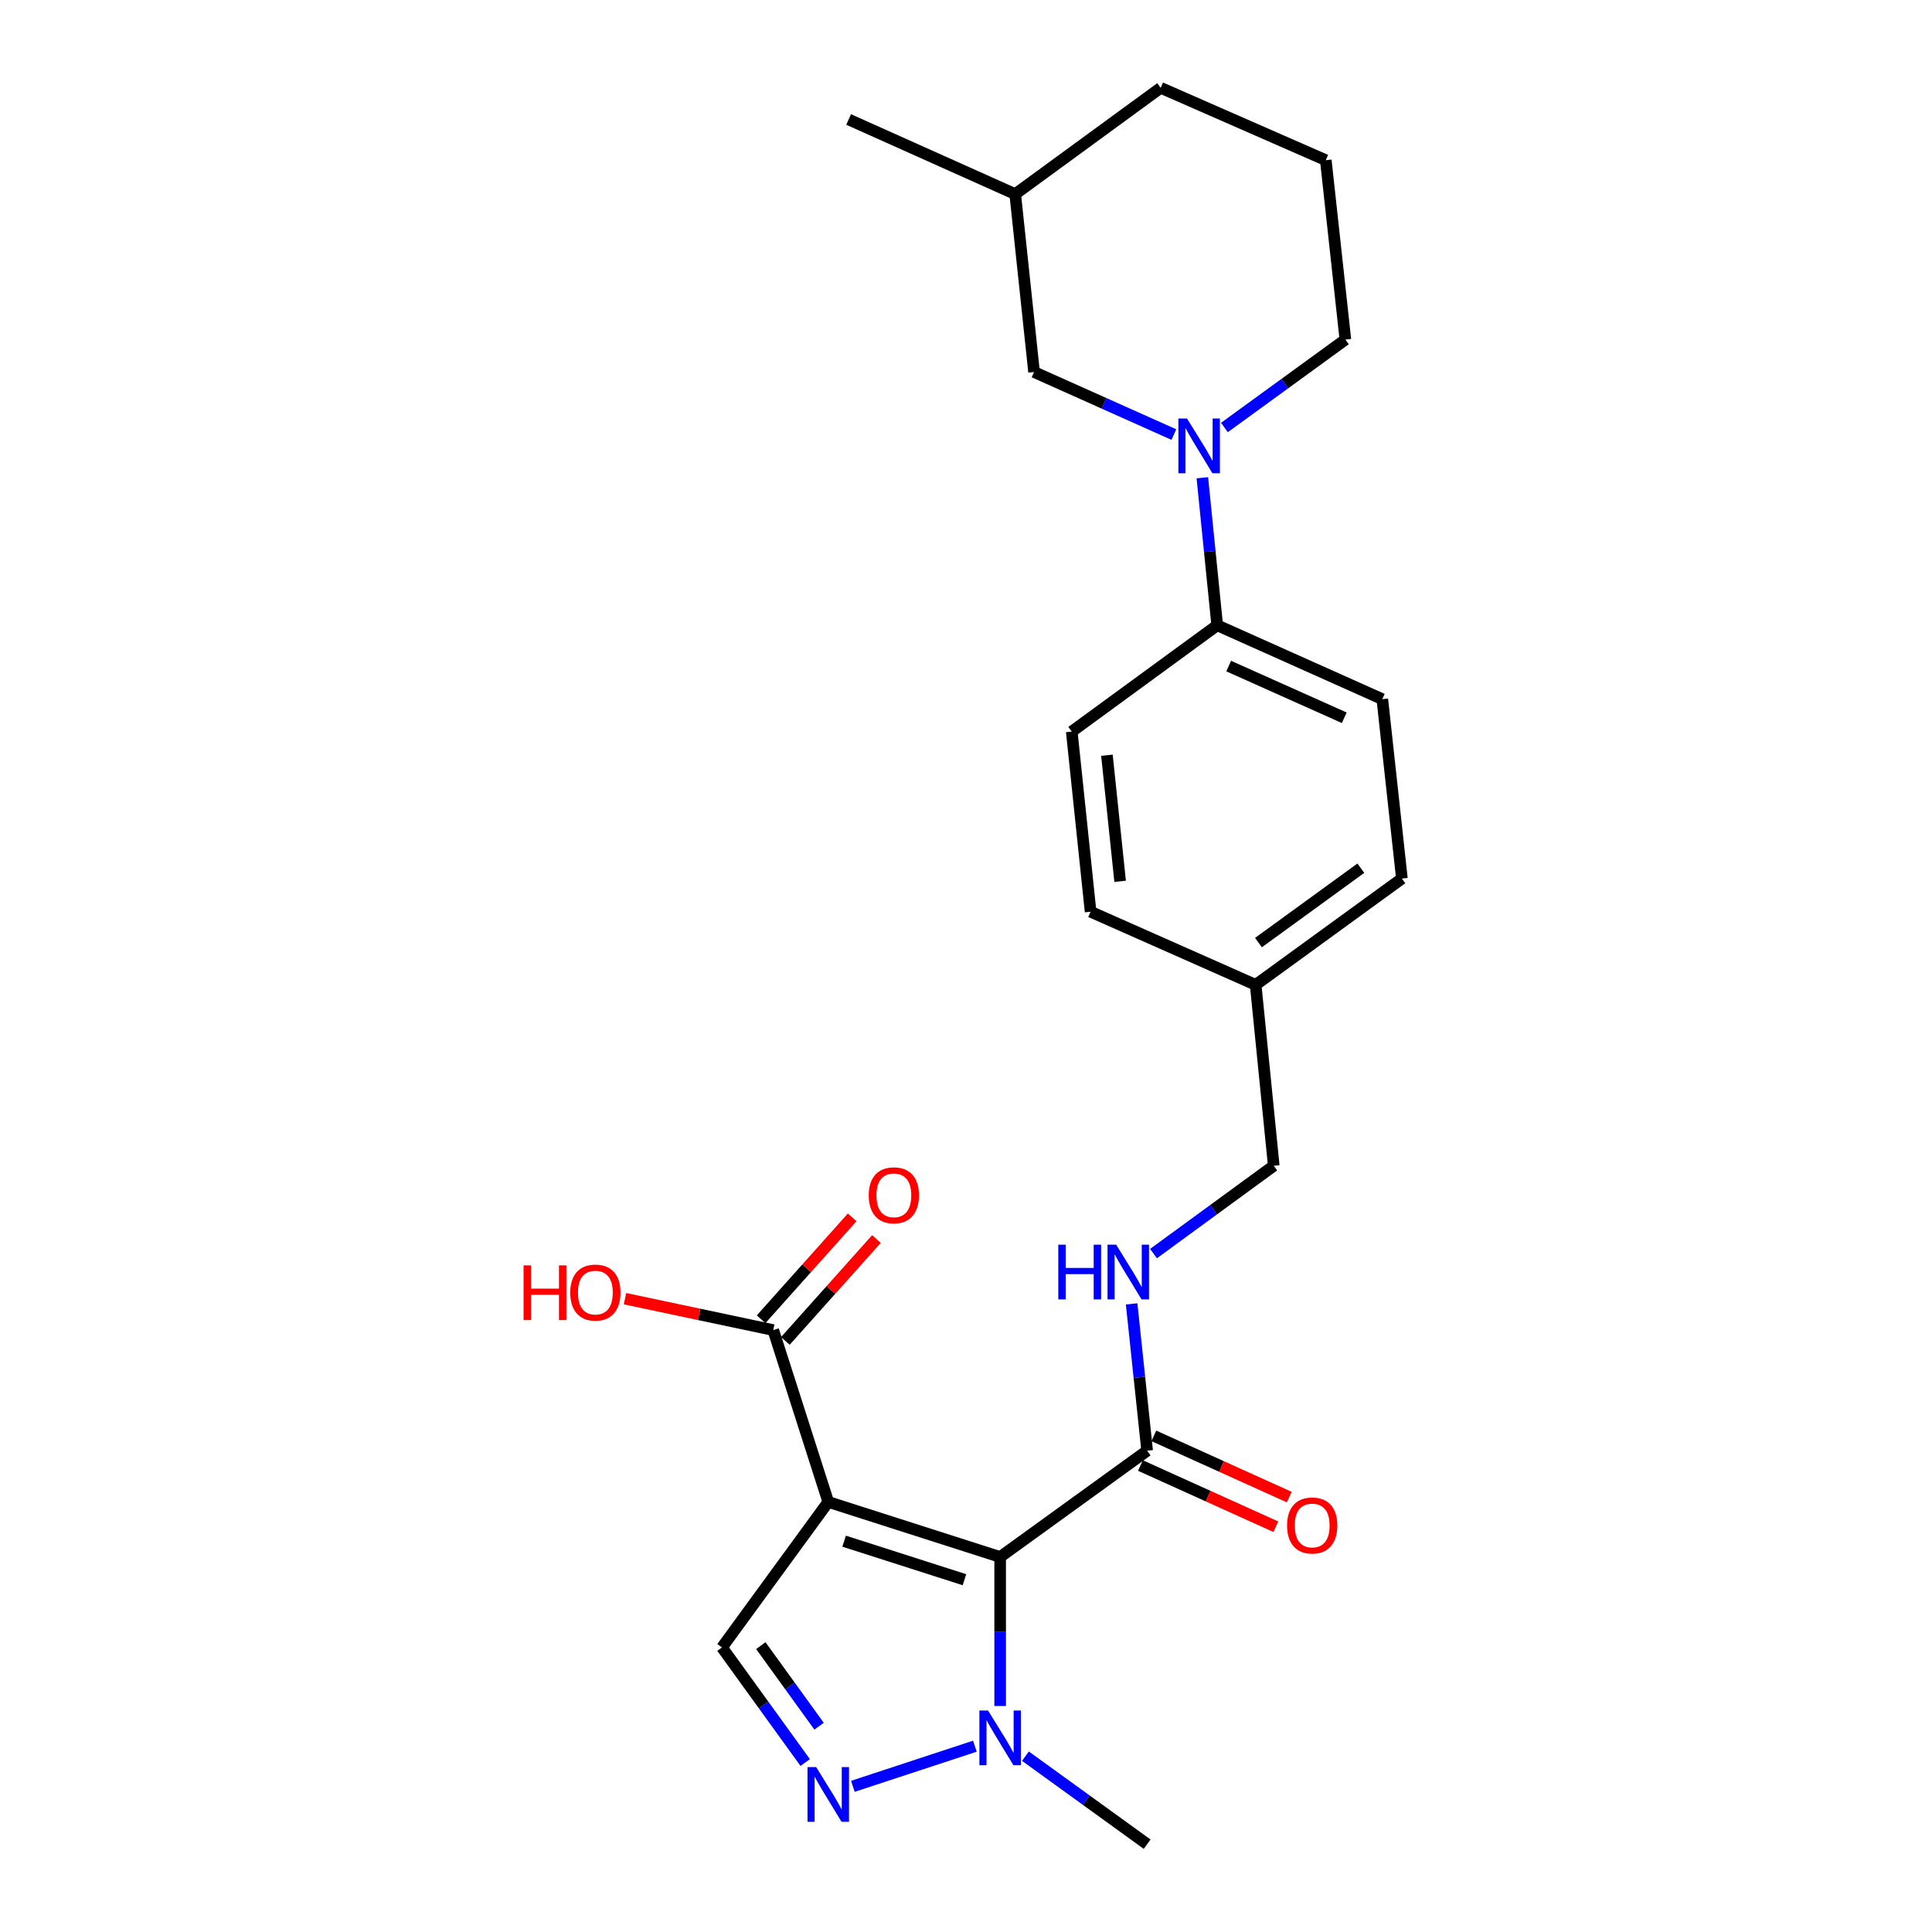 <?xml version='1.0' encoding='iso-8859-1'?>
<svg version='1.1' baseProfile='full'
              xmlns='http://www.w3.org/2000/svg'
                      xmlns:rdkit='http://www.rdkit.org/xml'
                      xmlns:xlink='http://www.w3.org/1999/xlink'
                  xml:space='preserve'
width='1000px' height='1000px' viewBox='0 0 1000 1000'>
<!-- END OF HEADER -->
<rect style='opacity:1.0;fill:#FFFFFF;stroke:none' width='1000' height='1000' x='0' y='0'> </rect>
<path class='bond-0' d='M 517.677,805.896 L 428.706,777.399' style='fill:none;fill-rule:evenodd;stroke:#000000;stroke-width:6px;stroke-linecap:butt;stroke-linejoin:miter;stroke-opacity:1' />
<path class='bond-0' d='M 499.195,817.659 L 436.915,797.711' style='fill:none;fill-rule:evenodd;stroke:#000000;stroke-width:6px;stroke-linecap:butt;stroke-linejoin:miter;stroke-opacity:1' />
<path class='bond-1' d='M 517.677,805.896 L 517.677,844.461' style='fill:none;fill-rule:evenodd;stroke:#000000;stroke-width:6px;stroke-linecap:butt;stroke-linejoin:miter;stroke-opacity:1' />
<path class='bond-1' d='M 517.677,844.461 L 517.677,883.025' style='fill:none;fill-rule:evenodd;stroke:#0000FF;stroke-width:6px;stroke-linecap:butt;stroke-linejoin:miter;stroke-opacity:1' />
<path class='bond-4' d='M 517.677,805.896 L 593.756,750.877' style='fill:none;fill-rule:evenodd;stroke:#000000;stroke-width:6px;stroke-linecap:butt;stroke-linejoin:miter;stroke-opacity:1' />
<path class='bond-3' d='M 428.706,777.399 L 373.696,852.711' style='fill:none;fill-rule:evenodd;stroke:#000000;stroke-width:6px;stroke-linecap:butt;stroke-linejoin:miter;stroke-opacity:1' />
<path class='bond-6' d='M 428.706,777.399 L 400.228,688.447' style='fill:none;fill-rule:evenodd;stroke:#000000;stroke-width:6px;stroke-linecap:butt;stroke-linejoin:miter;stroke-opacity:1' />
<path class='bond-2' d='M 504.595,903.829 L 441.443,924.6' style='fill:none;fill-rule:evenodd;stroke:#0000FF;stroke-width:6px;stroke-linecap:butt;stroke-linejoin:miter;stroke-opacity:1' />
<path class='bond-20' d='M 530.764,908.99 L 562.26,931.768' style='fill:none;fill-rule:evenodd;stroke:#0000FF;stroke-width:6px;stroke-linecap:butt;stroke-linejoin:miter;stroke-opacity:1' />
<path class='bond-20' d='M 562.26,931.768 L 593.756,954.545' style='fill:none;fill-rule:evenodd;stroke:#000000;stroke-width:6px;stroke-linecap:butt;stroke-linejoin:miter;stroke-opacity:1' />
<path class='bond-25' d='M 416.77,912.283 L 395.233,882.497' style='fill:none;fill-rule:evenodd;stroke:#0000FF;stroke-width:6px;stroke-linecap:butt;stroke-linejoin:miter;stroke-opacity:1' />
<path class='bond-25' d='M 395.233,882.497 L 373.696,852.711' style='fill:none;fill-rule:evenodd;stroke:#000000;stroke-width:6px;stroke-linecap:butt;stroke-linejoin:miter;stroke-opacity:1' />
<path class='bond-25' d='M 423.955,893.48 L 408.879,872.63' style='fill:none;fill-rule:evenodd;stroke:#0000FF;stroke-width:6px;stroke-linecap:butt;stroke-linejoin:miter;stroke-opacity:1' />
<path class='bond-25' d='M 408.879,872.63 L 393.803,851.78' style='fill:none;fill-rule:evenodd;stroke:#000000;stroke-width:6px;stroke-linecap:butt;stroke-linejoin:miter;stroke-opacity:1' />
<path class='bond-7' d='M 593.756,750.877 L 589.743,712.884' style='fill:none;fill-rule:evenodd;stroke:#000000;stroke-width:6px;stroke-linecap:butt;stroke-linejoin:miter;stroke-opacity:1' />
<path class='bond-7' d='M 589.743,712.884 L 585.73,674.892' style='fill:none;fill-rule:evenodd;stroke:#0000FF;stroke-width:6px;stroke-linecap:butt;stroke-linejoin:miter;stroke-opacity:1' />
<path class='bond-10' d='M 590.287,758.549 L 625.332,774.394' style='fill:none;fill-rule:evenodd;stroke:#000000;stroke-width:6px;stroke-linecap:butt;stroke-linejoin:miter;stroke-opacity:1' />
<path class='bond-10' d='M 625.332,774.394 L 660.377,790.24' style='fill:none;fill-rule:evenodd;stroke:#FF0000;stroke-width:6px;stroke-linecap:butt;stroke-linejoin:miter;stroke-opacity:1' />
<path class='bond-10' d='M 597.224,743.204 L 632.27,759.05' style='fill:none;fill-rule:evenodd;stroke:#000000;stroke-width:6px;stroke-linecap:butt;stroke-linejoin:miter;stroke-opacity:1' />
<path class='bond-10' d='M 632.27,759.05 L 667.315,774.896' style='fill:none;fill-rule:evenodd;stroke:#FF0000;stroke-width:6px;stroke-linecap:butt;stroke-linejoin:miter;stroke-opacity:1' />
<path class='bond-5' d='M 622.333,247.28 L 626.18,285.465' style='fill:none;fill-rule:evenodd;stroke:#0000FF;stroke-width:6px;stroke-linecap:butt;stroke-linejoin:miter;stroke-opacity:1' />
<path class='bond-5' d='M 626.18,285.465 L 630.027,323.649' style='fill:none;fill-rule:evenodd;stroke:#000000;stroke-width:6px;stroke-linecap:butt;stroke-linejoin:miter;stroke-opacity:1' />
<path class='bond-9' d='M 607.591,224.935 L 571.409,208.747' style='fill:none;fill-rule:evenodd;stroke:#0000FF;stroke-width:6px;stroke-linecap:butt;stroke-linejoin:miter;stroke-opacity:1' />
<path class='bond-9' d='M 571.409,208.747 L 535.228,192.56' style='fill:none;fill-rule:evenodd;stroke:#000000;stroke-width:6px;stroke-linecap:butt;stroke-linejoin:miter;stroke-opacity:1' />
<path class='bond-17' d='M 633.751,221.28 L 665.059,198.523' style='fill:none;fill-rule:evenodd;stroke:#0000FF;stroke-width:6px;stroke-linecap:butt;stroke-linejoin:miter;stroke-opacity:1' />
<path class='bond-17' d='M 665.059,198.523 L 696.366,175.767' style='fill:none;fill-rule:evenodd;stroke:#000000;stroke-width:6px;stroke-linecap:butt;stroke-linejoin:miter;stroke-opacity:1' />
<path class='bond-11' d='M 406.506,694.059 L 430.076,667.691' style='fill:none;fill-rule:evenodd;stroke:#000000;stroke-width:6px;stroke-linecap:butt;stroke-linejoin:miter;stroke-opacity:1' />
<path class='bond-11' d='M 430.076,667.691 L 453.647,641.322' style='fill:none;fill-rule:evenodd;stroke:#FF0000;stroke-width:6px;stroke-linecap:butt;stroke-linejoin:miter;stroke-opacity:1' />
<path class='bond-11' d='M 393.951,682.836 L 417.521,656.468' style='fill:none;fill-rule:evenodd;stroke:#000000;stroke-width:6px;stroke-linecap:butt;stroke-linejoin:miter;stroke-opacity:1' />
<path class='bond-11' d='M 417.521,656.468 L 441.092,630.099' style='fill:none;fill-rule:evenodd;stroke:#FF0000;stroke-width:6px;stroke-linecap:butt;stroke-linejoin:miter;stroke-opacity:1' />
<path class='bond-15' d='M 400.228,688.447 L 361.871,680.325' style='fill:none;fill-rule:evenodd;stroke:#000000;stroke-width:6px;stroke-linecap:butt;stroke-linejoin:miter;stroke-opacity:1' />
<path class='bond-15' d='M 361.871,680.325 L 323.513,672.202' style='fill:none;fill-rule:evenodd;stroke:#FF0000;stroke-width:6px;stroke-linecap:butt;stroke-linejoin:miter;stroke-opacity:1' />
<path class='bond-14' d='M 597.06,648.858 L 628.175,626.127' style='fill:none;fill-rule:evenodd;stroke:#0000FF;stroke-width:6px;stroke-linecap:butt;stroke-linejoin:miter;stroke-opacity:1' />
<path class='bond-14' d='M 628.175,626.127 L 659.291,603.397' style='fill:none;fill-rule:evenodd;stroke:#000000;stroke-width:6px;stroke-linecap:butt;stroke-linejoin:miter;stroke-opacity:1' />
<path class='bond-8' d='M 630.027,323.649 L 715.48,361.876' style='fill:none;fill-rule:evenodd;stroke:#000000;stroke-width:6px;stroke-linecap:butt;stroke-linejoin:miter;stroke-opacity:1' />
<path class='bond-8' d='M 635.968,344.755 L 695.785,371.514' style='fill:none;fill-rule:evenodd;stroke:#000000;stroke-width:6px;stroke-linecap:butt;stroke-linejoin:miter;stroke-opacity:1' />
<path class='bond-26' d='M 630.027,323.649 L 554.734,378.669' style='fill:none;fill-rule:evenodd;stroke:#000000;stroke-width:6px;stroke-linecap:butt;stroke-linejoin:miter;stroke-opacity:1' />
<path class='bond-21' d='M 535.228,192.56 L 525.47,100.474' style='fill:none;fill-rule:evenodd;stroke:#000000;stroke-width:6px;stroke-linecap:butt;stroke-linejoin:miter;stroke-opacity:1' />
<path class='bond-12' d='M 715.48,361.876 L 725.621,454.748' style='fill:none;fill-rule:evenodd;stroke:#000000;stroke-width:6px;stroke-linecap:butt;stroke-linejoin:miter;stroke-opacity:1' />
<path class='bond-13' d='M 554.734,378.669 L 564.492,471.905' style='fill:none;fill-rule:evenodd;stroke:#000000;stroke-width:6px;stroke-linecap:butt;stroke-linejoin:miter;stroke-opacity:1' />
<path class='bond-13' d='M 572.946,390.901 L 579.776,456.167' style='fill:none;fill-rule:evenodd;stroke:#000000;stroke-width:6px;stroke-linecap:butt;stroke-linejoin:miter;stroke-opacity:1' />
<path class='bond-16' d='M 659.291,603.397 L 649.926,509.758' style='fill:none;fill-rule:evenodd;stroke:#000000;stroke-width:6px;stroke-linecap:butt;stroke-linejoin:miter;stroke-opacity:1' />
<path class='bond-18' d='M 649.926,509.758 L 564.492,471.905' style='fill:none;fill-rule:evenodd;stroke:#000000;stroke-width:6px;stroke-linecap:butt;stroke-linejoin:miter;stroke-opacity:1' />
<path class='bond-19' d='M 649.926,509.758 L 725.621,454.748' style='fill:none;fill-rule:evenodd;stroke:#000000;stroke-width:6px;stroke-linecap:butt;stroke-linejoin:miter;stroke-opacity:1' />
<path class='bond-19' d='M 651.38,487.884 L 704.367,449.377' style='fill:none;fill-rule:evenodd;stroke:#000000;stroke-width:6px;stroke-linecap:butt;stroke-linejoin:miter;stroke-opacity:1' />
<path class='bond-22' d='M 696.366,175.767 L 686.225,82.914' style='fill:none;fill-rule:evenodd;stroke:#000000;stroke-width:6px;stroke-linecap:butt;stroke-linejoin:miter;stroke-opacity:1' />
<path class='bond-24' d='M 525.47,100.474 L 439.25,61.845' style='fill:none;fill-rule:evenodd;stroke:#000000;stroke-width:6px;stroke-linecap:butt;stroke-linejoin:miter;stroke-opacity:1' />
<path class='bond-27' d='M 525.47,100.474 L 600.772,45.455' style='fill:none;fill-rule:evenodd;stroke:#000000;stroke-width:6px;stroke-linecap:butt;stroke-linejoin:miter;stroke-opacity:1' />
<path class='bond-23' d='M 686.225,82.914 L 600.772,45.455' style='fill:none;fill-rule:evenodd;stroke:#000000;stroke-width:6px;stroke-linecap:butt;stroke-linejoin:miter;stroke-opacity:1' />
<path  class='atom-2' d='M 511.417 885.366
L 520.697 900.366
Q 521.617 901.846, 523.097 904.526
Q 524.577 907.206, 524.657 907.366
L 524.657 885.366
L 528.417 885.366
L 528.417 913.686
L 524.537 913.686
L 514.577 897.286
Q 513.417 895.366, 512.177 893.166
Q 510.977 890.966, 510.617 890.286
L 510.617 913.686
L 506.937 913.686
L 506.937 885.366
L 511.417 885.366
' fill='#0000FF'/>
<path  class='atom-3' d='M 422.446 914.63
L 431.726 929.63
Q 432.646 931.11, 434.126 933.79
Q 435.606 936.47, 435.686 936.63
L 435.686 914.63
L 439.446 914.63
L 439.446 942.95
L 435.566 942.95
L 425.606 926.55
Q 424.446 924.63, 423.206 922.43
Q 422.006 920.23, 421.646 919.55
L 421.646 942.95
L 417.966 942.95
L 417.966 914.63
L 422.446 914.63
' fill='#0000FF'/>
<path  class='atom-6' d='M 614.411 216.627
L 623.691 231.627
Q 624.611 233.107, 626.091 235.787
Q 627.571 238.467, 627.651 238.627
L 627.651 216.627
L 631.411 216.627
L 631.411 244.947
L 627.531 244.947
L 617.571 228.547
Q 616.411 226.627, 615.171 224.427
Q 613.971 222.227, 613.611 221.547
L 613.611 244.947
L 609.931 244.947
L 609.931 216.627
L 614.411 216.627
' fill='#0000FF'/>
<path  class='atom-8' d='M 547.768 644.247
L 551.608 644.247
L 551.608 656.287
L 566.088 656.287
L 566.088 644.247
L 569.928 644.247
L 569.928 672.567
L 566.088 672.567
L 566.088 659.487
L 551.608 659.487
L 551.608 672.567
L 547.768 672.567
L 547.768 644.247
' fill='#0000FF'/>
<path  class='atom-8' d='M 577.728 644.247
L 587.008 659.247
Q 587.928 660.727, 589.408 663.407
Q 590.888 666.087, 590.968 666.247
L 590.968 644.247
L 594.728 644.247
L 594.728 672.567
L 590.848 672.567
L 580.888 656.167
Q 579.728 654.247, 578.488 652.047
Q 577.288 649.847, 576.928 649.167
L 576.928 672.567
L 573.248 672.567
L 573.248 644.247
L 577.728 644.247
' fill='#0000FF'/>
<path  class='atom-11' d='M 666.19 789.585
Q 666.19 782.785, 669.55 778.985
Q 672.91 775.185, 679.19 775.185
Q 685.47 775.185, 688.83 778.985
Q 692.19 782.785, 692.19 789.585
Q 692.19 796.465, 688.79 800.385
Q 685.39 804.265, 679.19 804.265
Q 672.95 804.265, 669.55 800.385
Q 666.19 796.505, 666.19 789.585
M 679.19 801.065
Q 683.51 801.065, 685.83 798.185
Q 688.19 795.265, 688.19 789.585
Q 688.19 784.025, 685.83 781.225
Q 683.51 778.385, 679.19 778.385
Q 674.87 778.385, 672.51 781.185
Q 670.19 783.985, 670.19 789.585
Q 670.19 795.305, 672.51 798.185
Q 674.87 801.065, 679.19 801.065
' fill='#FF0000'/>
<path  class='atom-12' d='M 449.657 618.689
Q 449.657 611.889, 453.017 608.089
Q 456.377 604.289, 462.657 604.289
Q 468.937 604.289, 472.297 608.089
Q 475.657 611.889, 475.657 618.689
Q 475.657 625.569, 472.257 629.489
Q 468.857 633.369, 462.657 633.369
Q 456.417 633.369, 453.017 629.489
Q 449.657 625.609, 449.657 618.689
M 462.657 630.169
Q 466.977 630.169, 469.297 627.289
Q 471.657 624.369, 471.657 618.689
Q 471.657 613.129, 469.297 610.329
Q 466.977 607.489, 462.657 607.489
Q 458.337 607.489, 455.977 610.289
Q 453.657 613.089, 453.657 618.689
Q 453.657 624.409, 455.977 627.289
Q 458.337 630.169, 462.657 630.169
' fill='#FF0000'/>
<path  class='atom-16' d='M 271.001 654.951
L 274.841 654.951
L 274.841 666.991
L 289.321 666.991
L 289.321 654.951
L 293.161 654.951
L 293.161 683.271
L 289.321 683.271
L 289.321 670.191
L 274.841 670.191
L 274.841 683.271
L 271.001 683.271
L 271.001 654.951
' fill='#FF0000'/>
<path  class='atom-16' d='M 295.161 669.031
Q 295.161 662.231, 298.521 658.431
Q 301.881 654.631, 308.161 654.631
Q 314.441 654.631, 317.801 658.431
Q 321.161 662.231, 321.161 669.031
Q 321.161 675.911, 317.761 679.831
Q 314.361 683.711, 308.161 683.711
Q 301.921 683.711, 298.521 679.831
Q 295.161 675.951, 295.161 669.031
M 308.161 680.511
Q 312.481 680.511, 314.801 677.631
Q 317.161 674.711, 317.161 669.031
Q 317.161 663.471, 314.801 660.671
Q 312.481 657.831, 308.161 657.831
Q 303.841 657.831, 301.481 660.631
Q 299.161 663.431, 299.161 669.031
Q 299.161 674.751, 301.481 677.631
Q 303.841 680.511, 308.161 680.511
' fill='#FF0000'/>
</svg>
